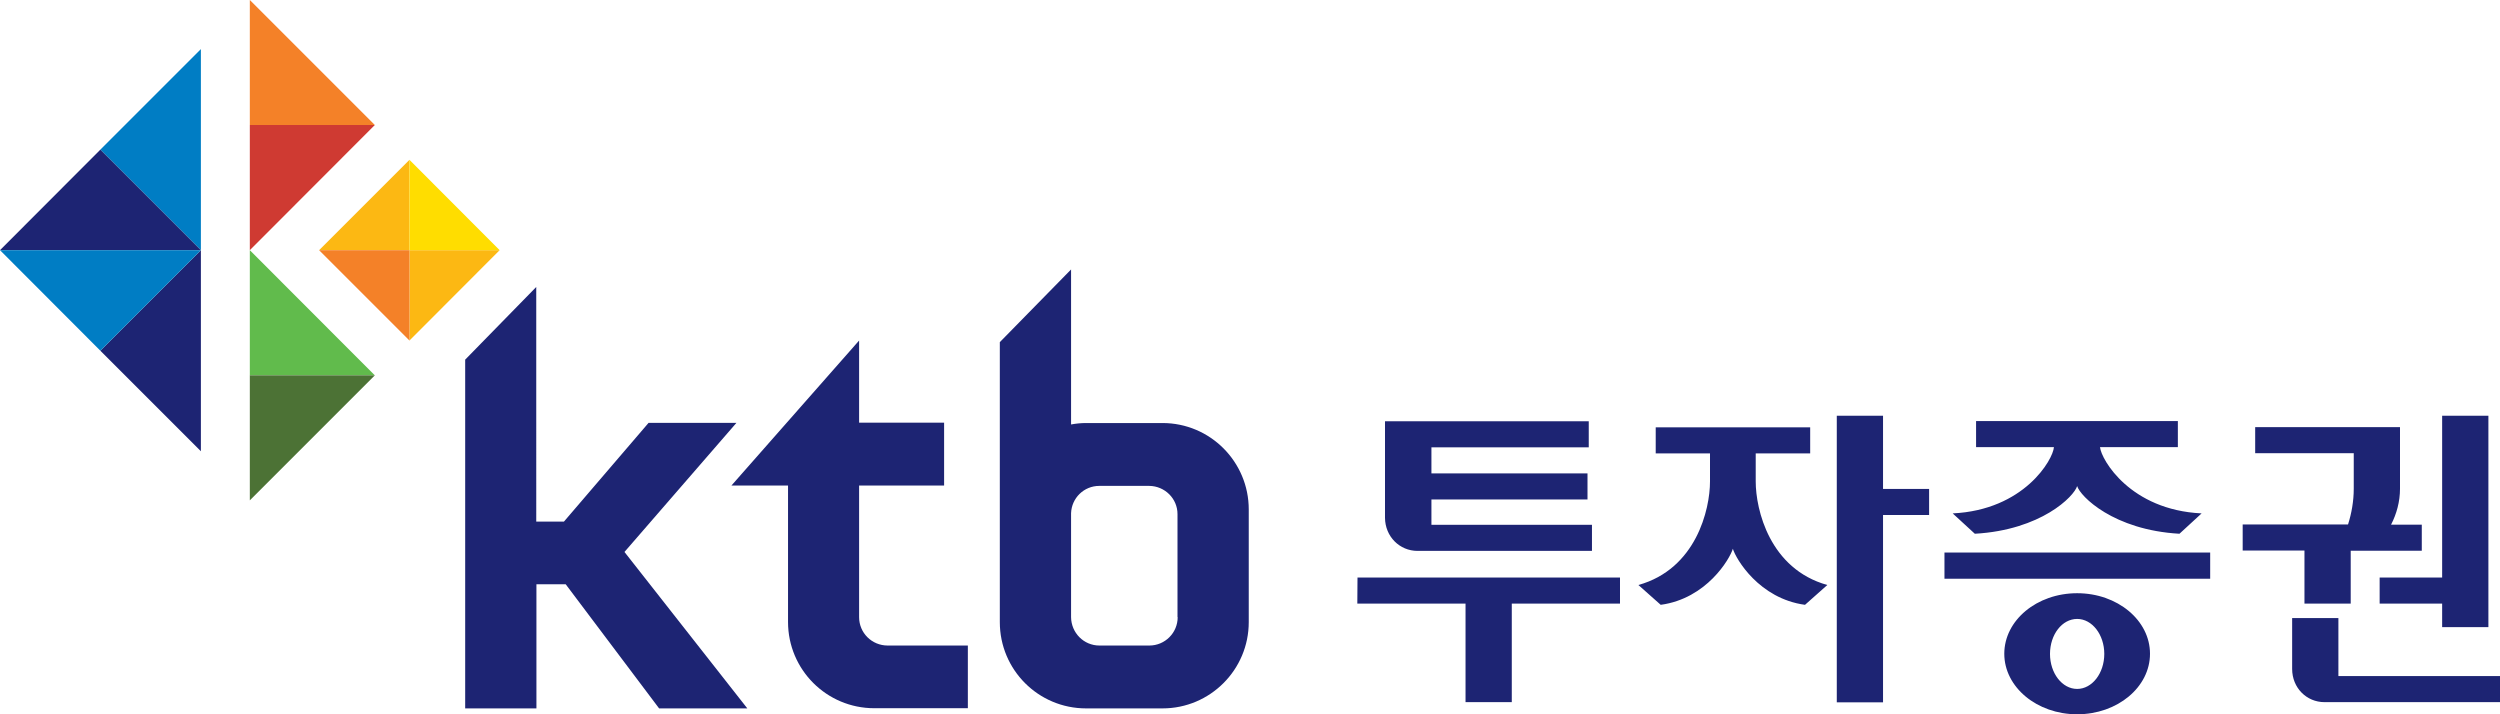 <?xml version="1.0" encoding="utf-8"?>
<!-- Generator: Adobe Illustrator 25.4.1, SVG Export Plug-In . SVG Version: 6.00 Build 0)  -->
<svg version="1.1" id="Layer_1" xmlns="http://www.w3.org/2000/svg" xmlns:xlink="http://www.w3.org/1999/xlink" x="0px" y="0px"
	 viewBox="0 0 140 40" style="enable-background:new 0 0 140 40;" xml:space="preserve">
<style type="text/css">
	.st0{fill:#1D2473;}
	.st1{fill:#007DC4;}
	.st2{fill:#F48128;}
	.st3{fill:#CF3A32;}
	.st4{fill:#61BB4C;}
	.st5{fill:#4C7235;}
	.st6{fill:#FCB813;}
	.st7{fill:#FFDD00;}
</style>
<g>
	<path class="st0" d="M26.05,20.14v19.53h3.99v-6.95h1.64l5.23,6.95h4.94l-6.88-8.76l6.27-7.23h-4.92l-4.74,5.53h-1.55V16.07
		L26.05,20.14z M48.11,34.56v-7.37h4.76v-3.52h-4.76v-4.6l-7.15,8.12h3.17v7.64c0,2.67,2.16,4.83,4.83,4.83h5.24v-3.51h-4.49
		C48.82,36.15,48.11,35.44,48.11,34.56 M65.1,23.69h-4.28c-0.29,0-0.57,0.03-0.84,0.08v-8.68l-3.99,4.07v15.68
		c0,2.67,2.16,4.83,4.83,4.83h4.28c2.67,0,4.83-2.17,4.83-4.83v-6.31C69.93,25.86,67.77,23.69,65.1,23.69 M65.95,34.56
		c0,0.88-0.71,1.59-1.59,1.59h-2.79c-0.88,0-1.58-0.71-1.59-1.59v-5.82c0.03-0.85,0.72-1.53,1.58-1.53h2.8
		c0.87,0.01,1.58,0.71,1.58,1.58v5.77H65.95z"/>
	<polygon class="st1" points="5.62,8.38 11.25,14.01 11.25,2.75 	"/>
	<polygon class="st0" points="0,14.01 11.25,14.01 5.62,8.38 	"/>
	<polygon class="st0" points="11.25,25.27 11.25,14.01 5.62,19.64 	"/>
	<polygon class="st1" points="5.62,19.64 11.25,14.01 0,14.01 	"/>
	<polygon class="st2" points="13.99,0 13.99,7 20.99,7 	"/>
	<polygon class="st3" points="13.99,7 13.99,14.01 20.99,7 	"/>
	<polygon class="st4" points="13.99,14.01 13.99,21.02 20.99,21.02 	"/>
	<polygon class="st5" points="13.99,28.02 20.99,21.02 13.99,21.02 	"/>
	<polygon class="st6" points="22.93,8.95 17.87,14.01 22.93,14.01 	"/>
	<polygon class="st6" points="22.93,14.01 22.93,19.07 27.98,14.01 	"/>
	<polygon class="st2" points="17.87,14.01 22.93,19.07 22.93,19.07 22.93,14.01 	"/>
	<polygon class="st7" points="27.98,14.01 22.93,8.95 22.93,14.01 	"/>
	<path class="st0" d="M108.89,32.41h14.88v-1.47h-14.88V32.41z M133.26,33.8h3.5v1.32h2.59V23.28h-2.59v9.06h-3.5V33.8z
		 M79.38,30.85h9.77v-1.46h-8.99v-1.42h8.74v-1.46h-8.74v-1.46h8.81v-1.46H77.56V29C77.57,30.05,78.38,30.85,79.38,30.85
		 M130.95,37.86v-3.25h-2.59v2.85c0,1.06,0.81,1.86,1.81,1.86H140v-1.46H130.95z M76.01,33.8h6.06v5.52h2.59V33.8h6.06v-1.46h-14.7
		L76.01,33.8L76.01,33.8z M105.45,23.28h-2.59v16.05h2.59V28.84h2.58v-1.46h-2.58V23.28z M129.05,33.8h2.59v-2.96h3.98v-1.46h-1.72
		c0.31-0.6,0.5-1.29,0.5-2.01v-3.45h-8.11v1.46h5.52v1.98c0,0.7-0.12,1.38-0.32,2.01h-5.9v1.46h3.46V33.8z M116.32,33.22
		c-2.26,0-4.08,1.52-4.08,3.39c0,1.87,1.83,3.39,4.08,3.39c2.26,0,4.08-1.52,4.08-3.39C120.4,34.74,118.58,33.22,116.32,33.22
		 M116.32,38.58c-0.84,0-1.52-0.88-1.52-1.96c0-1.09,0.68-1.96,1.52-1.96s1.52,0.88,1.52,1.96
		C117.84,37.7,117.16,38.58,116.32,38.58 M98.32,26.96v-1.57h3.05v-1.46h-8.65v1.46h3.04v1.57c0,1.58-0.78,4.9-4.01,5.8L93,33.87
		c2.57-0.35,3.87-2.57,4.04-3.14c0.17,0.57,1.47,2.79,4.04,3.14l1.25-1.11C99.1,31.86,98.32,28.54,98.32,26.96 M109.35,28.75
		l1.24,1.14c3.71-0.21,5.56-2.09,5.73-2.67c0.17,0.57,2.03,2.46,5.73,2.67l1.24-1.14c-4-0.19-5.62-3.01-5.69-3.71h4.36v-1.46h-11.3
		v1.46h4.36C114.97,25.74,113.35,28.56,109.35,28.75"/>
</g>
</svg>
